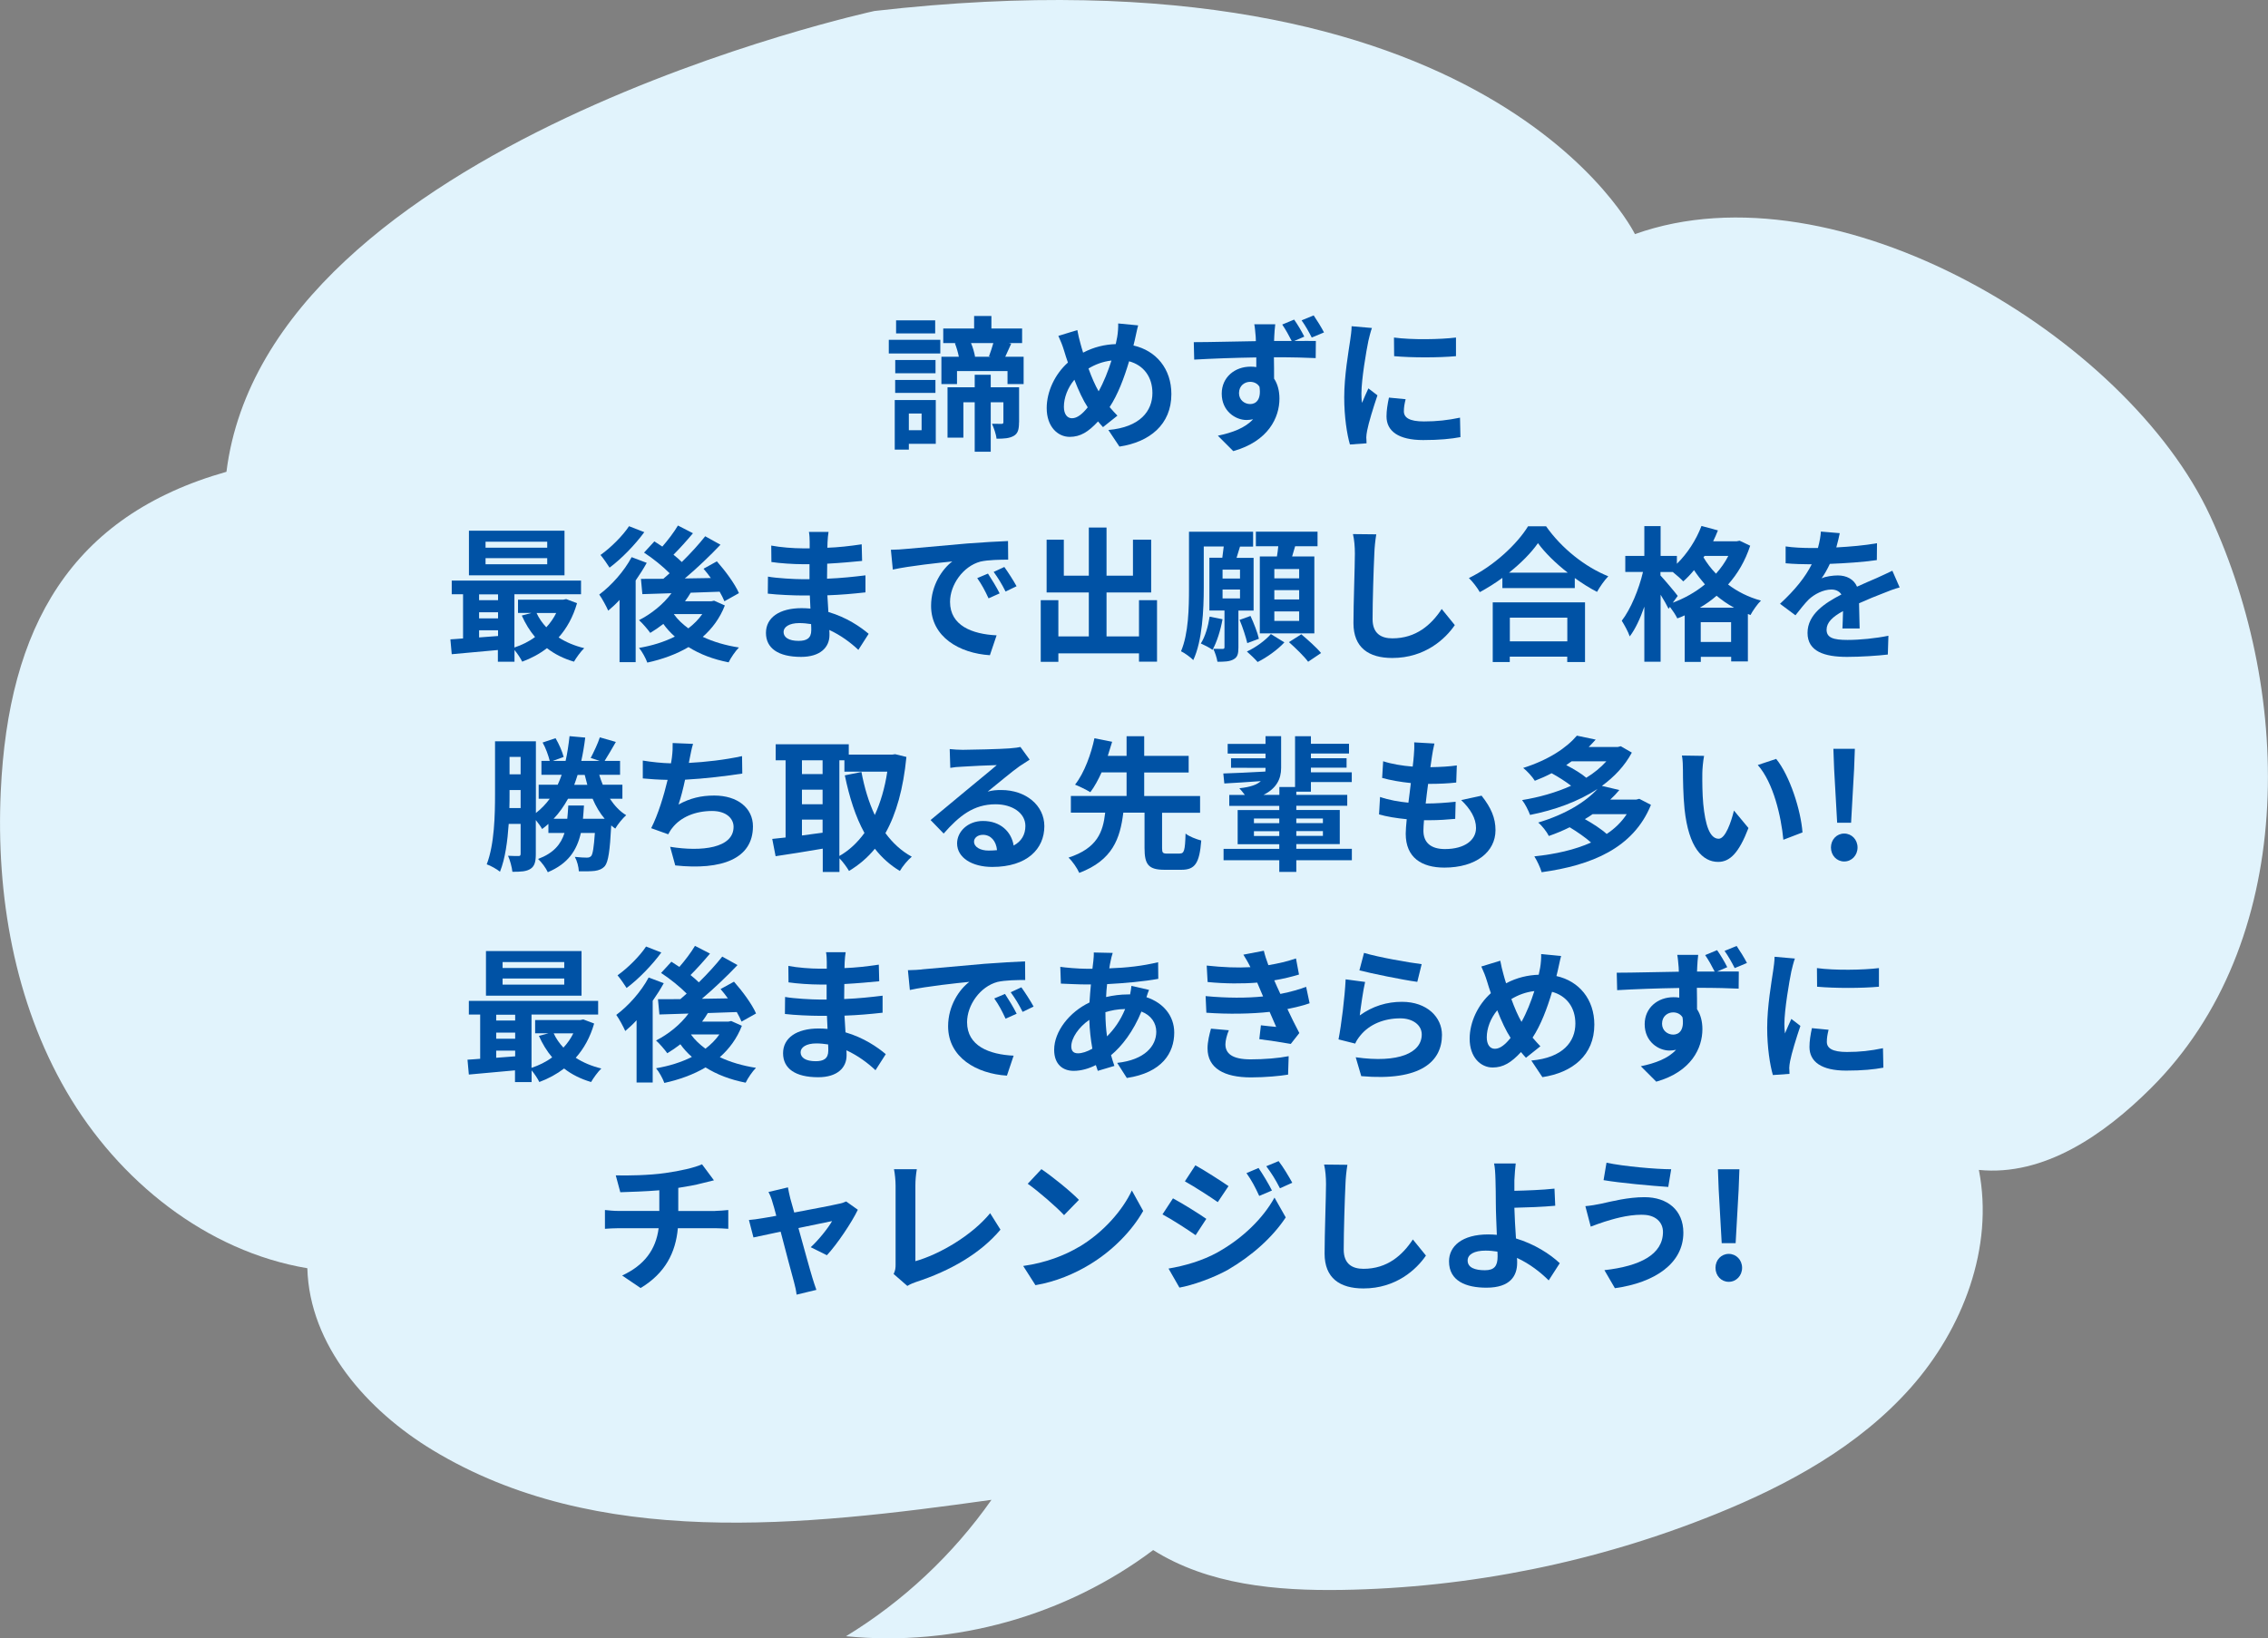 <?xml version="1.0" encoding="UTF-8"?><svg id="_レイヤー_2" xmlns="http://www.w3.org/2000/svg" viewBox="0 0 270.31 195.3"><rect x="0" y="0" width="270.31" height="195.3" fill="#808080" stroke="none"/><defs><style>.cls-1{fill:#e1f3fc;}.cls-1,.cls-2{stroke-width:0px;}.cls-2{fill:#0052a5;}</style></defs><g id="_レイヤー_1-2"><path class="cls-1" d="M27,56.24C8.4,61.5.99,74.76.09,94.36c-.57,12.36,1.63,25.08,7.83,35.75,6.2,10.67,16.69,19.06,28.71,21.08.25,9.2,7.14,16.96,14.93,21.68,19.56,11.84,44.09,9.08,66.61,5.93-4.6,6.55-10.54,12.12-17.34,16.26,12.9,1.29,26.21-2.45,36.61-10.27,6.6,4.15,14.72,4.87,22.47,4.75,15.25-.24,30.45-3.32,44.61-9.05,8.61-3.48,17.01-8.07,23.21-15.06,6.2-6.99,9.94-16.71,8.12-25.96,7.77.78,14.93-4.19,20.5-9.74,17.38-17.3,17.05-46.66,7.07-68.22-9.87-21.34-44.53-42.19-68.56-33.6,0,0-17.13-35.03-90.64-26.6,0,0-72.3,15.67-77.23,54.93Z"/><path class="cls-2" d="M105.93,40.51h6.14v1.63h-6.14v-1.63ZM111.53,52.91h-3.21v.69h-1.68v-5.91h4.89v5.22ZM111.5,44.5h-4.8v-1.58h4.8v1.58ZM106.69,45.3h4.8v1.54h-4.8v-1.54ZM111.46,39.75h-4.66v-1.56h4.66v1.56ZM108.32,49.3v1.99h1.52v-1.99h-1.52ZM122,42.53v3.26h-1.92v-1.55h-6.02v1.55h-1.86v-3.26h2.08c-.1-.51-.28-1.13-.47-1.6l.14-.03h-1.53v-1.74h3.68v-1.49h2.06v1.49h3.66v1.74h-1.59l.29.07c-.26.55-.5,1.11-.71,1.56h2.18ZM121.45,50.36c0,.81-.12,1.32-.64,1.61s-1.14.33-2.04.33c-.05-.55-.33-1.3-.54-1.78.47.01.97.01,1.13.01.17,0,.23-.05.23-.21v-2.36h-1.51v5.89h-1.91v-5.89h-1.35v4.21h-1.89v-6h3.24v-1.49h1.91v1.49h3.38v4.18ZM115.73,40.9c.23.53.4,1.16.48,1.61l-.07.02h1.94l-.21-.05c.17-.47.38-1.05.52-1.58h-2.67Z"/><path class="cls-2" d="M135.1,41.19c2.69.61,4.51,2.77,4.51,5.79,0,3.64-2.6,5.72-6.19,6.26l-1.32-1.98c3.78-.33,5.25-2.26,5.25-4.41,0-1.91-1.04-3.31-2.78-3.78-.59,1.99-1.34,3.97-2.32,5.46.31.36.62.71.93,1.02l-1.72,1.37c-.21-.23-.41-.45-.59-.68-1.16,1.25-2.11,1.84-3.38,1.84-1.42,0-2.74-1.21-2.74-3.43,0-1.98.99-4.06,2.53-5.43-.16-.45-.31-.92-.45-1.39-.19-.63-.4-1.16-.69-1.79l2.26-.69c.1.56.24,1.13.38,1.63.09.33.19.69.31,1.06,1.3-.68,2.57-.97,3.89-1.02.07-.29.12-.57.17-.83.09-.5.14-1.23.12-1.63l2.38.23c-.14.47-.29,1.3-.4,1.74l-.16.66ZM129.64,48.56c-.54-.83-1.09-1.99-1.59-3.29-.8.95-1.25,2.16-1.25,3.22,0,.83.35,1.37.97,1.37s1.25-.52,1.87-1.3ZM129.73,43.93c.38,1.05.81,2.04,1.21,2.72.61-1.09,1.13-2.41,1.53-3.67-1.04.12-1.94.47-2.74.95Z"/><path class="cls-2" d="M154.26,40.65c1.08,0,2.06-.02,2.57,0l-.02,2.04c-1.04-.05-2.65-.1-4.98-.1.02.87.02,1.8.02,2.55.43.64.64,1.47.64,2.38,0,2.26-1.32,5.08-5.5,6.26l-1.84-1.84c1.74-.36,3.26-.93,4.2-1.96-.24.05-.51.09-.78.09-1.32,0-2.96-1.06-2.96-3.14,0-1.96,1.56-3.22,3.43-3.22.24,0,.47.01.69.05v-1.15c-2.62.04-5.29.14-7.4.26l-.05-2.08c1.98,0,5.08-.09,7.4-.12,0-.21-.02-.38-.02-.52-.05-.56-.1-1.2-.17-1.49h2.5c-.05.28-.11,1.2-.12,1.47,0,.14-.02.31-.02.52h2.1c-.35-.68-.71-1.35-1.13-1.96l1.42-.59c.43.61.9,1.4,1.21,2.03l-1.2.52ZM149,48.17c.71,0,1.34-.55,1.11-2.06-.24-.4-.66-.59-1.12-.59-.64,0-1.32.45-1.32,1.35,0,.8.64,1.3,1.34,1.3ZM156.34,40.24c-.35-.69-.76-1.42-1.21-2.05l1.44-.59c.43.64.9,1.39,1.23,2.03l-1.46.61Z"/><path class="cls-2" d="M163.51,39.11c-.14.35-.35,1.21-.42,1.52-.24,1.15-.83,4.58-.83,6.29,0,.33.01.75.07,1.11.24-.61.52-1.18.76-1.73l1.08.83c-.49,1.44-1.06,3.3-1.23,4.21-.05.24-.1.63-.1.8.02.19.02.47.03.71l-1.98.14c-.35-1.2-.68-3.29-.68-5.62,0-2.58.52-5.48.71-6.8.07-.49.17-1.15.17-1.68l2.41.21ZM167.53,47.59c-.14.56-.21.97-.21,1.44,0,.76.66,1.21,2.39,1.21,1.54,0,2.81-.14,4.3-.45l.05,2.32c-1.11.21-2.5.35-4.44.35-2.96,0-4.37-1.07-4.37-2.82,0-.71.12-1.44.29-2.24l1.98.19ZM173.53,40.24v2.22c-2.11.19-5.22.19-7.37,0l-.02-2.22c2.11.29,5.53.23,7.38,0Z"/><path class="cls-2" d="M68.77,71.92c-.47,1.63-1.22,2.98-2.19,4.07.87.57,1.91,1,3.05,1.28-.4.38-.94,1.12-1.22,1.61-1.23-.36-2.31-.9-3.22-1.61-.88.68-1.87,1.21-2.95,1.61-.19-.4-.57-.97-.92-1.39v1.4h-1.98v-1.4c-1.99.19-3.97.36-5.5.5l-.16-1.77c.45-.04.97-.05,1.51-.11v-5.27h-1.35v-1.63h15.41v1.63h-7.94v6.35c.88-.29,1.74-.71,2.46-1.25-.63-.74-1.16-1.61-1.58-2.56l1.15-.31h-1.6v-1.58h5.39l.35-.07,1.27.48ZM67.28,68.59h-11.39v-5.32h11.39v5.32ZM57.1,70.86v.69h2.26v-.69h-2.26ZM57.1,73.72h2.26v-.73h-2.26v.73ZM57.1,75.99c.73-.05,1.49-.11,2.26-.17v-.68h-2.26v.85ZM65.22,64.58h-7.35v.71h7.35v-.71ZM65.22,66.54h-7.35v.73h7.35v-.73ZM63.95,73.08c.29.63.69,1.2,1.16,1.7.47-.5.87-1.07,1.18-1.7h-2.34Z"/><path class="cls-2" d="M77.08,67.1c-.38.69-.83,1.4-1.32,2.1v9.74h-1.92v-7.42c-.45.49-.9.9-1.35,1.28-.19-.45-.75-1.49-1.07-1.92,1.46-1.09,2.96-2.77,3.86-4.46l1.8.68ZM76.79,63.44c-1.09,1.49-2.71,3.17-4.14,4.23-.26-.41-.76-1.14-1.08-1.51,1.23-.87,2.67-2.31,3.4-3.43l1.82.71ZM86.39,72.18c-.59,1.52-1.51,2.75-2.63,3.74,1.25.59,2.7,1.02,4.31,1.27-.43.43-.97,1.23-1.23,1.77-1.84-.36-3.43-.97-4.78-1.82-1.44.85-3.12,1.46-4.91,1.85-.19-.52-.63-1.34-.99-1.75,1.54-.26,3-.71,4.27-1.35-.51-.45-.97-.95-1.37-1.51-.52.4-1.04.76-1.56,1.07-.28-.4-.93-1.16-1.34-1.52,1.47-.75,2.9-1.89,3.87-3.21l-3.47.11-.17-1.82c.78,0,1.68,0,2.67-.01.24-.21.5-.43.75-.66-.8-.81-2.01-1.79-3.05-2.46l1.23-1.34c.29.19.62.4.95.62.68-.78,1.4-1.73,1.86-2.51l1.79.92c-.75.9-1.6,1.84-2.32,2.56.36.29.71.59.99.87,1.05-1.03,2.04-2.12,2.79-3.07l1.82,1.01c-1.25,1.32-2.79,2.79-4.25,4.02l3.1-.05c-.28-.4-.57-.76-.87-1.11l1.59-.88c1,1.13,2.15,2.68,2.63,3.79l-1.73.97c-.14-.33-.33-.73-.57-1.14-1.14.05-2.32.09-3.45.12-.21.35-.43.69-.68,1.02h3.14l.33-.07,1.28.57ZM80.32,73.23c.45.63,1.04,1.18,1.72,1.68.66-.51,1.21-1.06,1.66-1.7h-3.36l-.02.02Z"/><path class="cls-2" d="M102.31,77.48c-.92-.87-2.1-1.75-3.47-2.38.02.23.02.43.02.61,0,1.47-1.11,2.6-3.38,2.6-2.74,0-4.19-1.04-4.19-2.86s1.6-2.95,4.25-2.95c.36,0,.71.02,1.05.05-.03-.52-.05-1.05-.07-1.56h-.88c-1,0-2.98-.08-4.13-.22l.02-2.03c.99.19,3.22.31,4.14.31h.81v-1.79h-.81c-1.09,0-2.74-.11-3.73-.26l-.02-1.96c1.08.21,2.67.33,3.73.33h.85v-.78c0-.31-.02-.85-.09-1.18h2.34c-.05.35-.11.78-.12,1.22l-.02.67c1.34-.05,2.6-.19,4.09-.41l.05,1.98c-1.13.11-2.51.24-4.16.33l-.02,1.79c1.74-.07,3.18-.23,4.58-.4v2.03c-1.55.17-2.88.29-4.54.35.03.64.07,1.34.12,1.99,2.17.63,3.82,1.77,4.8,2.6l-1.23,1.92ZM96.66,74.4c-.45-.07-.92-.12-1.4-.12-1.21,0-1.87.47-1.87,1.06,0,.64.61,1.06,1.79,1.06.92,0,1.51-.28,1.51-1.27,0-.19,0-.43-.02-.73Z"/><path class="cls-2" d="M107.87,65.45c1.44-.12,4.28-.38,7.42-.66,1.77-.14,3.64-.24,4.85-.29l.02,2.22c-.92,0-2.39.02-3.31.23-2.08.56-3.62,2.78-3.62,4.8,0,2.83,2.63,3.85,5.55,3.99l-.8,2.37c-3.61-.23-7.01-2.16-7.01-5.89,0-2.48,1.37-4.42,2.53-5.29-1.49.15-5.1.53-7.09.97l-.23-2.36c.69-.01,1.35-.05,1.68-.09ZM119.14,70.74l-1.32.59c-.44-.95-.8-1.63-1.35-2.41l1.28-.54c.41.62,1.05,1.66,1.39,2.36ZM121.15,69.89l-1.3.63c-.47-.93-.87-1.58-1.42-2.34l1.27-.59c.43.6,1.1,1.63,1.46,2.3Z"/><path class="cls-2" d="M137.9,71.55v7.33h-2.15v-.99h-9.61v1.01h-2.1v-7.35h2.1v4.32h3.63v-5.24h-5.03v-6.29h2.05v4.29h2.98v-5.74h2.11v5.74h3.15v-4.29h2.17v6.29h-5.32v5.24h3.87v-4.32h2.15Z"/><path class="cls-2" d="M147.6,72.78v4.41c0,.75-.1,1.16-.59,1.42-.47.26-1.06.28-1.91.28-.07-.45-.28-1.11-.5-1.54.47.01.95.01,1.11.01.17,0,.23-.05.23-.21v-4.37h-1.8v-6.29h1.54c.05-.43.12-.9.17-1.34h-2.38v4.93c0,2.6-.17,6.31-1.25,8.61-.29-.31-1.06-.87-1.46-1.05.9-2.12.95-5.18.95-7.54v-6.71h7.64v1.77h-1.56c-.14.47-.28.92-.41,1.34h2.03v6.29h-1.82ZM145.71,73.81c-.24,1.33-.68,2.74-1.2,3.66-.31-.24-1-.59-1.39-.76.52-.81.87-2.03,1.05-3.2l1.53.31ZM147.79,67.91h-2.08v1.06h2.08v-1.06ZM145.71,71.34h2.08v-1.06h-2.08v1.06ZM148.66,76.68c-.16-.69-.54-1.89-.92-2.78l1.3-.47c.4.87.85,2.01,1,2.72l-1.39.52ZM153.08,76.58c-.81.88-2.13,1.82-3.19,2.34-.31-.36-.88-.9-1.28-1.25,1.05-.47,2.25-1.37,2.86-2.08l1.61.99ZM152.19,66.34c.07-.4.12-.81.16-1.22h-2.67v-1.74h7.35v1.74h-2.67c-.12.41-.24.83-.36,1.22h2.65v9.17h-6.5v-9.17h2.04ZM154.84,67.84h-2.96v1.11h2.96v-1.11ZM154.84,70.35h-2.96v1.11h2.96v-1.11ZM154.84,72.89h-2.96v1.13h2.96v-1.13ZM155.09,75.61c.78.66,1.84,1.6,2.36,2.24l-1.54,1.04c-.47-.64-1.49-1.63-2.29-2.34l1.47-.93Z"/><path class="cls-2" d="M164.03,63.7c-.12.73-.21,1.6-.23,2.29-.09,1.84-.21,5.69-.21,7.82,0,1.73,1.04,2.29,2.36,2.29,2.84,0,4.65-1.63,5.88-3.5l1.56,1.92c-1.11,1.63-3.54,3.92-7.45,3.92-2.81,0-4.63-1.23-4.63-4.16,0-2.31.17-6.81.17-8.29,0-.81-.07-1.65-.23-2.32l2.78.03Z"/><path class="cls-2" d="M184.26,62.73c1.86,2.65,4.66,4.86,7.42,5.97-.5.53-.97,1.21-1.34,1.86-.88-.45-1.79-1.03-2.65-1.65v1.2h-8.63v-1.22c-.85.63-1.77,1.2-2.69,1.7-.28-.5-.85-1.25-1.3-1.68,2.98-1.44,5.76-4.06,7.05-6.17h2.13ZM177.92,71.81h10.99v7.11h-2.12v-.64h-6.85v.64h-2.03v-7.11ZM186.85,68.27c-1.44-1.12-2.72-2.38-3.55-3.52-.81,1.16-2.03,2.39-3.45,3.52h7ZM179.95,73.63v2.83h6.85v-2.83h-6.85Z"/><path class="cls-2" d="M208.59,65.07c-.59,1.8-1.49,3.33-2.63,4.61,1.09.83,2.41,1.51,3.92,1.92-.42.4-.99,1.22-1.25,1.72l-.31-.12v5.65h-1.99v-.55h-3.62v.61h-1.92v-5.55c-.29.14-.59.26-.88.36-.19-.4-.56-.95-.88-1.37l-.16.23c-.21-.43-.57-1.07-.95-1.68v7.99h-1.94v-6.57c-.48,1.39-1.07,2.67-1.74,3.55-.19-.57-.64-1.37-.95-1.87,1.06-1.37,2.05-3.76,2.53-5.82h-2.11v-1.91h2.27v-3.55h1.94v3.55h1.94v.94c1.23-1.2,2.3-2.84,2.93-4.51l1.96.53c-.17.44-.36.87-.57,1.3h2.79l.37-.07,1.28.61ZM199.37,71.85c1.39-.52,2.7-1.25,3.83-2.18-.48-.56-.92-1.13-1.3-1.7-.42.51-.85.96-1.28,1.34-.26-.28-.8-.76-1.25-1.12h-1.47v.41c.47.5,1.77,2.04,2.06,2.44l-.59.81ZM206.67,72.44c-.76-.41-1.46-.9-2.08-1.42-.62.54-1.28,1.01-1.99,1.42h4.07ZM206.32,76.53v-2.36h-3.62v2.36h3.62ZM203.15,66.28l-.12.17c.4.66.88,1.32,1.49,1.94.57-.64,1.08-1.35,1.47-2.12h-2.84Z"/><path class="cls-2" d="M219.59,74.9c.03-.5.05-1.3.07-2.05-1.27.69-1.96,1.37-1.96,2.22,0,.96.81,1.22,2.5,1.22,1.46,0,3.36-.19,4.87-.5l-.07,2.24c-1.15.14-3.24.28-4.86.28-2.68,0-4.71-.64-4.71-2.86s2.08-3.57,4.04-4.58c-.28-.43-.73-.59-1.2-.59-.97,0-2.03.56-2.69,1.18-.52.52-1,1.15-1.59,1.89l-1.84-1.37c1.8-1.66,3.02-3.19,3.78-4.71h-.21c-.69,0-1.96-.03-2.9-.12v-2.01c.87.14,2.15.19,3.02.19h.83c.21-.78.33-1.47.35-1.96l2.25.19c-.09.42-.21,1.01-.41,1.7,1.61-.09,3.34-.23,4.85-.5l-.02,2.01c-1.64.24-3.76.38-5.6.45-.28.61-.63,1.23-.99,1.73.45-.23,1.37-.35,1.94-.35,1.04,0,1.91.45,2.29,1.34.88-.41,1.61-.71,2.32-1.02.66-.29,1.27-.59,1.89-.88l.87,1.99c-.56.14-1.46.48-2.05.73-.76.29-1.73.68-2.79,1.16.02.95.05,2.22.07,3h-2.06Z"/><path class="cls-2" d="M72.69,95.22c.54.81,1.18,1.51,1.94,1.96-.43.38-1,1.08-1.3,1.6-.17-.12-.33-.24-.48-.38-.16,3.05-.35,4.33-.76,4.85-.33.36-.71.5-1.19.57-.42.05-1.15.07-1.91.05-.03-.54-.21-1.25-.48-1.72.61.07,1.16.09,1.42.09.24,0,.38-.04.53-.19.19-.24.31-.97.44-2.75h-1.67c-.48,2.08-1.52,3.66-3.94,4.68-.21-.48-.75-1.21-1.16-1.58,1.84-.69,2.72-1.74,3.15-3.1h-1.92v-1.08c-.24.21-.48.42-.75.61-.14-.28-.45-.69-.75-1.07v4.04c0,.87-.12,1.44-.62,1.77s-1.16.36-2.17.36c-.05-.5-.28-1.39-.52-1.91.54.03,1.08.03,1.27.03.17,0,.23-.07.23-.29v-3.54h-1.42c-.14,2.03-.41,4.13-1.04,5.7-.35-.29-1.12-.73-1.58-.88.92-2.39.99-5.88.99-8.39v-6.28h4.87v8.55c.64-.49,1.18-1.06,1.65-1.7h-1.32v-1.67h2.27c.17-.38.33-.76.47-1.18h-2.41v-1.66h.99c-.16-.63-.47-1.53-.85-2.19l1.54-.52c.41.69.81,1.61.97,2.24l-1.3.47h1.53c.21-.92.35-1.91.47-2.95l1.87.17c-.12.97-.28,1.91-.47,2.78h2.2l-1.08-.35c.36-.69.85-1.71,1.09-2.46l1.91.55c-.47.83-.96,1.65-1.34,2.26h1.84v1.66h-2.48c.12.4.26.8.42,1.18h2.34v1.67h-1.49ZM62.05,96.33v-2.15h-1.32v.47c0,.52,0,1.1-.02,1.68h1.34ZM60.73,90.23v2.08h1.32v-2.08h-1.32ZM72.07,97.61c-.57-.67-1.06-1.49-1.44-2.39h-2.93c-.49.88-1.04,1.68-1.72,2.39h1.63c.05-.5.09-1.02.12-1.58h1.87c-.04.55-.07,1.07-.12,1.58h2.58ZM68.84,92.38c-.12.4-.26.8-.4,1.18h1.56c-.1-.38-.21-.78-.31-1.18h-.85Z"/><path class="cls-2" d="M88.46,92.22c-1.78.28-4.51.61-6.81.73-.22,1.04-.5,2.14-.78,2.96,1.39-.76,2.69-1.07,4.26-1.07,2.78,0,4.61,1.49,4.61,3.67,0,3.87-3.71,5.25-9.26,4.66l-.61-2.22c3.77.61,7.56.16,7.56-2.38,0-1.02-.9-1.89-2.56-1.89-1.98,0-3.73.71-4.75,2.03-.19.23-.31.45-.48.75l-2.03-.73c.81-1.58,1.51-3.87,1.96-5.76-1.1-.02-2.1-.09-2.96-.17v-2.13c1.02.17,2.32.31,3.36.33.04-.26.09-.49.11-.69.09-.75.1-1.16.09-1.73l2.43.1c-.19.61-.28,1.18-.4,1.75l-.1.52c1.96-.1,4.28-.36,6.34-.81l.03,2.08Z"/><path class="cls-2" d="M108.03,90.24c-.37,3.78-1.2,6.76-2.5,9.08.85,1.16,1.89,2.13,3.14,2.81-.47.38-1.11,1.16-1.42,1.7-1.18-.71-2.15-1.59-2.98-2.65-.88,1.08-1.91,1.94-3.08,2.65-.26-.45-.73-1.09-1.14-1.51v1.63h-1.99v-2.78c-2,.35-4.02.66-5.62.9l-.4-2.06c.47-.05,1-.11,1.59-.17v-9.2h-1.18v-1.91h8.71v1.23h5.18l.35-.05,1.35.33ZM95.58,90.64v1.64h2.46v-1.64h-2.46ZM95.58,95.88h2.46v-1.74h-2.46v1.74ZM95.58,99.6c.8-.1,1.63-.23,2.46-.33v-1.56h-2.46v1.89ZM100.03,102.05c1.14-.64,2.15-1.58,3-2.75-1.06-1.92-1.8-4.25-2.34-6.87l1.98-.4c.35,1.86.87,3.61,1.59,5.13.68-1.49,1.2-3.22,1.49-5.17h-5.11v-1.35h-.6v11.4Z"/><path class="cls-2" d="M122.72,90.56c-.42.26-.81.52-1.2.78-.92.64-2.72,2.17-3.8,3.03.57-.16,1.06-.19,1.62-.19,2.91,0,5.13,1.82,5.13,4.31,0,2.71-2.06,4.86-6.21,4.86-2.39,0-4.19-1.09-4.19-2.81,0-1.39,1.27-2.67,3.08-2.67,2.11,0,3.4,1.3,3.66,2.93.93-.5,1.4-1.3,1.4-2.34,0-1.54-1.56-2.58-3.55-2.58-2.64,0-4.35,1.4-6.19,3.49l-1.56-1.61c1.22-.99,3.28-2.74,4.3-3.57.95-.8,2.74-2.24,3.59-2.98-.88.02-3.24.12-4.14.19-.47.01-1.01.07-1.4.14l-.07-2.24c.48.05,1.07.09,1.56.09.9,0,4.58-.09,5.55-.17.71-.05,1.11-.12,1.32-.17l1.11,1.53ZM118.83,101.36c-.1-1.11-.75-1.84-1.68-1.84-.64,0-1.06.38-1.06.81,0,.64.73,1.07,1.74,1.07.36,0,.69-.02,1-.05Z"/><path class="cls-2" d="M140.61,101.75c.52,0,.63-.33.69-2.38.41.35,1.32.69,1.87.83-.21,2.74-.76,3.49-2.37,3.49h-2c-1.94,0-2.39-.64-2.39-2.6v-4.21h-2.53c-.38,3.09-1.27,5.67-5.25,7.18-.24-.55-.81-1.39-1.28-1.82,3.45-1.13,4.11-3.07,4.37-5.36h-4.09v-1.99h6.64v-2.81h-2.98c-.4.88-.85,1.72-1.34,2.36-.47-.29-1.34-.71-1.82-.9,1.13-1.42,1.94-3.76,2.31-5.53l2.11.42c-.16.53-.33,1.09-.52,1.68h2.24v-2.34h2.1v2.34h5.3v1.98h-5.3v2.81h6.66v1.99h-4.53v4.21c0,.57.09.66.62.66h1.49Z"/><path class="cls-2" d="M161.12,102.55h-6.62v1.39h-2.03v-1.39h-6.64v-1.35h6.64v-.56h-4.96v-4.07h4.96v-.5h-5.96v-1.3h1.86c-.23-.29-.47-.61-.66-.8,1.35-.14,2.13-.44,2.56-.85-1.58.12-3.12.21-4.35.28l-.12-1.19c1.34-.05,3.14-.12,5.01-.23.02-.14.02-.28.02-.44h0s-4.11-.01-4.11-.01v-1.13h4.11v-.56h-4.51v-1.16h4.51v-.92h1.86v3.79c0,1.32-.56,2.44-2.1,3.21h1.89v-.94h1.87v-6.05h1.89v.9h4.54v1.16h-4.54v.56h4.25v1.13h-4.25v.55h4.87v1.16h-4.87v1.15h-1.74v.38h6.07v1.3h-6.07v.5h5.18v4.07h-5.18v.56h6.62v1.35ZM149.45,98.13h3.02v-.55h-3.02v.55ZM152.47,99.66v-.57h-3.02v.57h3.02ZM154.5,97.58v.55h3.17v-.55h-3.17ZM157.67,99.08h-3.17v.57h3.17v-.57Z"/><path class="cls-2" d="M176.57,94.84c1.15,1.46,1.67,2.67,1.67,4.13,0,2.58-2.32,4.46-6.09,4.46-2.7,0-4.61-1.18-4.61-4.04,0-.41.05-1.02.12-1.73-1.25-.12-2.38-.31-3.3-.57l.12-2.08c1.11.38,2.27.57,3.38.68.11-.76.19-1.56.29-2.34-1.2-.12-2.41-.33-3.42-.61l.12-1.99c.99.33,2.27.54,3.52.64.07-.52.11-.99.14-1.37.04-.47.07-.95.04-1.52l2.41.14c-.14.63-.23,1.07-.29,1.52-.05.29-.11.75-.19,1.3,1.23-.02,2.34-.09,3.15-.21l-.07,2.04c-1.02.11-1.96.16-3.35.16-.1.76-.21,1.58-.29,2.34h.12c1.06,0,2.32-.09,3.45-.21l-.05,2.04c-.97.09-1.98.16-3.03.16h-.69c-.04.5-.07.94-.07,1.25,0,1.4.87,2.19,2.56,2.19,2.39,0,3.71-1.09,3.71-2.51,0-1.16-.66-2.27-1.77-3.33l2.41-.52Z"/><path class="cls-2" d="M196.76,95.97c-2.1,5.15-7.08,7.19-13.02,8.01-.16-.57-.56-1.4-.87-1.89,2.5-.26,4.82-.78,6.76-1.65-.66-.59-1.68-1.3-2.55-1.82-.76.38-1.59.73-2.48,1.04-.24-.49-.83-1.25-1.27-1.6,3.33-1,5.69-2.5,7.07-4.01-2.32,1.53-5.17,2.53-8.04,3.1-.19-.52-.59-1.32-.95-1.77,2.03-.33,4.06-.9,5.84-1.71-.64-.49-1.52-1.06-2.32-1.49-.63.33-1.28.62-2,.9-.29-.47-.93-1.18-1.39-1.53,3.07-.97,5.2-2.43,6.4-3.85l2.24.47c-.26.29-.54.59-.83.88h3.47l.35-.09,1.32.76c-.85,1.59-2.1,2.9-3.57,3.97l2.08.49c-.33.4-.69.78-1.08,1.14h3.1l.36-.09,1.37.71ZM187.31,90.76c-.21.16-.41.29-.64.45.87.45,1.82,1.02,2.39,1.51.93-.57,1.73-1.23,2.39-1.96h-4.14ZM189.81,97.06c-.29.21-.59.4-.92.59.93.52,1.98,1.2,2.6,1.77.97-.64,1.77-1.42,2.39-2.36h-4.07Z"/><path class="cls-2" d="M202.89,92.19c-.01,1.11,0,2.41.11,3.64.24,2.48.76,4.16,1.84,4.16.81,0,1.49-2.01,1.82-3.36l1.73,2.08c-1.14,2.98-2.22,4.04-3.61,4.04-1.87,0-3.52-1.7-4.01-6.31-.16-1.58-.19-3.57-.19-4.63,0-.49-.02-1.22-.12-1.74l2.64.04c-.12.61-.21,1.61-.21,2.08ZM214.82,99.24l-2.27.87c-.26-2.76-1.18-6.8-3.05-8.91l2.19-.73c1.63,1.99,2.95,6.14,3.14,8.77Z"/><path class="cls-2" d="M218.22,101.03c0-.93.68-1.66,1.58-1.66s1.59.73,1.59,1.66-.69,1.67-1.59,1.67-1.58-.73-1.58-1.67ZM218.6,91.68l-.09-2.41h2.56l-.09,2.41-.36,6.4h-1.66l-.36-6.4Z"/><path class="cls-2" d="M70.81,122.03c-.47,1.63-1.22,2.98-2.19,4.07.87.57,1.91,1,3.05,1.28-.4.38-.94,1.12-1.22,1.61-1.23-.36-2.31-.9-3.22-1.61-.88.67-1.87,1.21-2.95,1.61-.19-.4-.57-.97-.92-1.39v1.4h-1.98v-1.4c-1.99.19-3.97.36-5.5.5l-.16-1.77c.45-.04.97-.05,1.51-.11v-5.27h-1.35v-1.63h15.41v1.63h-7.94v6.35c.88-.29,1.74-.71,2.46-1.25-.63-.74-1.16-1.61-1.58-2.56l1.15-.31h-1.6v-1.58h5.39l.35-.07,1.27.48ZM69.31,118.7h-11.39v-5.32h11.39v5.32ZM59.14,120.97v.69h2.26v-.69h-2.26ZM59.14,123.83h2.26v-.73h-2.26v.73ZM59.14,126.1c.73-.05,1.49-.11,2.26-.17v-.68h-2.26v.85ZM67.25,114.69h-7.35v.71h7.35v-.71ZM67.25,116.65h-7.35v.73h7.35v-.73ZM65.99,123.19c.29.63.69,1.2,1.16,1.7.47-.5.87-1.07,1.18-1.7h-2.34Z"/><path class="cls-2" d="M79.11,117.21c-.38.69-.83,1.4-1.32,2.1v9.74h-1.92v-7.42c-.45.49-.9.9-1.35,1.28-.19-.45-.75-1.49-1.07-1.92,1.46-1.09,2.96-2.77,3.86-4.46l1.8.68ZM78.82,113.55c-1.09,1.49-2.71,3.17-4.14,4.23-.26-.41-.76-1.14-1.08-1.51,1.23-.87,2.67-2.31,3.4-3.43l1.82.71ZM88.42,122.29c-.59,1.52-1.51,2.75-2.63,3.74,1.25.59,2.7,1.02,4.31,1.27-.43.43-.97,1.23-1.23,1.77-1.84-.36-3.43-.97-4.78-1.82-1.44.85-3.12,1.46-4.91,1.85-.19-.52-.63-1.34-.99-1.75,1.54-.26,3-.71,4.27-1.35-.51-.45-.97-.95-1.37-1.51-.52.4-1.04.76-1.56,1.07-.28-.4-.93-1.16-1.34-1.52,1.47-.75,2.9-1.89,3.87-3.21l-3.47.11-.17-1.82c.78,0,1.68,0,2.67-.01.24-.21.5-.43.75-.66-.8-.81-2.01-1.79-3.05-2.46l1.23-1.34c.29.19.62.4.95.62.68-.78,1.4-1.73,1.86-2.51l1.79.92c-.75.9-1.6,1.84-2.32,2.56.36.29.71.59.99.87,1.05-1.03,2.04-2.12,2.79-3.07l1.82,1.01c-1.25,1.32-2.79,2.79-4.25,4.02l3.1-.05c-.28-.4-.57-.76-.87-1.11l1.6-.88c1,1.13,2.15,2.68,2.63,3.79l-1.73.97c-.14-.33-.33-.73-.57-1.14-1.14.05-2.32.09-3.45.12-.21.35-.43.69-.68,1.02h3.14l.33-.07,1.28.57ZM82.36,123.34c.45.63,1.04,1.18,1.72,1.68.66-.51,1.21-1.06,1.66-1.7h-3.36l-.02.02Z"/><path class="cls-2" d="M104.35,127.59c-.92-.87-2.1-1.75-3.47-2.38.02.23.02.43.02.61,0,1.47-1.11,2.6-3.38,2.6-2.74,0-4.19-1.04-4.19-2.86s1.6-2.95,4.25-2.95c.36,0,.71.02,1.05.05-.03-.52-.05-1.05-.07-1.56h-.88c-1,0-2.98-.08-4.13-.22l.02-2.03c.99.19,3.22.31,4.14.31h.81v-1.79h-.81c-1.09,0-2.74-.11-3.73-.26l-.02-1.96c1.08.21,2.67.33,3.73.33h.85v-.78c0-.31-.02-.85-.09-1.18h2.34c-.05.35-.11.78-.12,1.21l-.02.68c1.34-.05,2.6-.19,4.09-.41l.05,1.98c-1.13.11-2.51.24-4.16.33l-.02,1.79c1.74-.07,3.18-.23,4.58-.4v2.03c-1.55.17-2.88.29-4.54.35.03.64.07,1.34.12,1.99,2.17.63,3.82,1.77,4.8,2.6l-1.23,1.92ZM98.69,124.51c-.45-.07-.92-.12-1.4-.12-1.21,0-1.87.47-1.87,1.06,0,.64.61,1.06,1.79,1.06.92,0,1.51-.28,1.51-1.27,0-.19,0-.43-.02-.73Z"/><path class="cls-2" d="M109.9,115.56c1.44-.12,4.28-.38,7.42-.66,1.77-.14,3.64-.24,4.85-.29l.02,2.22c-.92,0-2.39.02-3.31.23-2.08.56-3.62,2.78-3.62,4.8,0,2.83,2.63,3.85,5.55,3.99l-.8,2.38c-3.61-.23-7.01-2.16-7.01-5.89,0-2.48,1.37-4.42,2.53-5.29-1.49.15-5.1.53-7.09.97l-.23-2.36c.69-.01,1.35-.05,1.68-.09ZM121.17,120.85l-1.32.59c-.44-.95-.8-1.63-1.35-2.41l1.28-.54c.41.62,1.05,1.66,1.39,2.36ZM123.18,120l-1.3.63c-.47-.93-.87-1.58-1.42-2.34l1.27-.59c.43.6,1.1,1.63,1.46,2.3Z"/><path class="cls-2" d="M136.95,118c-.09.19-.21.56-.31.88,1.99.66,3.31,2.2,3.31,4.22,0,2.41-1.44,4.78-5.65,5.41l-1.15-1.8c3.31-.36,4.66-2.03,4.66-3.71,0-1.04-.61-1.96-1.77-2.41-.95,2.34-2.32,4.13-3.62,5.2.12.45.26.87.4,1.28l-1.98.59c-.07-.21-.15-.45-.23-.69-.83.42-1.75.69-2.65.69-1.27,0-2.32-.76-2.32-2.51,0-2.19,1.82-4.51,4.21-5.64.05-.73.1-1.46.17-2.15h-.55c-.9,0-2.24-.07-3.03-.1l-.07-2c.61.09,2.11.23,3.17.23h.66l.11-.92c.03-.31.07-.73.05-1.02l2.26.05c-.12.35-.19.66-.24.92-.07.28-.12.59-.17.92,2.08-.07,3.94-.28,5.82-.73l.02,1.98c-1.68.31-3.99.52-6.1.63-.05.5-.11,1.02-.12,1.54.81-.19,1.72-.31,2.57-.31h.29c.07-.35.14-.78.16-1.02l2.11.48ZM130.19,125.01c-.19-1.08-.33-2.26-.36-3.43-1.28.87-2.15,2.19-2.15,3.16,0,.53.24.83.8.83.48,0,1.07-.19,1.71-.55ZM131.75,120.71c0,1.06.07,1.99.19,2.84.83-.83,1.59-1.87,2.16-3.26-.9.01-1.7.17-2.36.38v.04Z"/><path class="cls-2" d="M156.09,119.6c-.71.26-1.64.48-2.65.69.43.92.92,1.92,1.42,2.86l-1.02,1.3c-.95-.17-2.6-.43-3.75-.57l.19-1.65c.68.09,1.35.14,1.82.19l-.78-1.79c-2.15.24-4.94.29-7.54.1l-.09-1.98c2.56.24,4.91.24,6.85.04l-.29-.68-.41-.97c-1.68.14-3.83.14-5.91-.07l-.11-1.96c1.96.21,3.68.28,5.2.19v-.02c-.31-.63-.54-1-.83-1.47l2.44-.47c.12.52.31,1.11.54,1.72,1.16-.19,2.27-.45,3.29-.8l.36,1.92c-.88.26-1.82.5-2.95.69l.33.75.4.87c1.32-.26,2.31-.56,3.07-.85l.41,1.94ZM146.46,122.82c-.23.52-.41,1.25-.41,1.67,0,1.07.76,1.8,3,1.8,1.63,0,3.33-.14,4.54-.38l-.07,2.2c-.95.16-2.7.33-4.42.33-3.21,0-5.18-1.09-5.18-3.47,0-.78.23-1.7.41-2.34l2.13.19Z"/><path class="cls-2" d="M162.05,121.06c1.56-1.13,3.26-1.63,5.04-1.63,3.02,0,4.77,1.86,4.77,3.94,0,3.14-2.48,5.55-9.62,4.92l-.66-2.25c5.15.73,7.87-.54,7.87-2.72,0-1.11-1.05-1.92-2.56-1.92-1.94,0-3.66.71-4.73,2.01-.31.38-.5.66-.64,1l-1.99-.5c.33-1.68.75-5.03.85-7.16l2.32.31c-.23.95-.52,3.02-.64,4.01ZM162.58,113.6c1.63.5,5.36,1.16,6.86,1.34l-.52,2.11c-1.73-.23-5.56-1.02-6.9-1.37l.55-2.08Z"/><path class="cls-2" d="M185.51,116.36c2.69.6,4.51,2.77,4.51,5.79,0,3.64-2.6,5.72-6.19,6.26l-1.32-1.98c3.78-.33,5.25-2.26,5.25-4.41,0-1.91-1.04-3.31-2.78-3.78-.59,1.99-1.34,3.97-2.32,5.46.31.36.62.71.93,1.03l-1.72,1.37c-.21-.23-.41-.45-.59-.68-1.16,1.25-2.11,1.84-3.38,1.84-1.42,0-2.74-1.21-2.74-3.43,0-1.98.99-4.06,2.53-5.43-.16-.45-.31-.92-.45-1.39-.19-.63-.4-1.16-.69-1.79l2.26-.69c.1.56.24,1.13.38,1.63.09.33.19.69.31,1.06,1.3-.68,2.57-.97,3.89-1.02.07-.29.12-.57.17-.83.09-.5.14-1.23.12-1.63l2.38.23c-.14.47-.29,1.3-.4,1.74l-.16.66ZM180.04,123.73c-.54-.83-1.09-1.99-1.59-3.29-.8.95-1.25,2.16-1.25,3.22,0,.83.35,1.37.97,1.37s1.25-.52,1.87-1.3ZM180.13,119.1c.38,1.05.81,2.04,1.21,2.72.61-1.09,1.13-2.41,1.53-3.67-1.04.12-1.94.47-2.74.95Z"/><path class="cls-2" d="M204.67,115.82c1.08,0,2.06-.02,2.57,0l-.02,2.04c-1.04-.05-2.65-.1-4.98-.1.02.87.02,1.8.02,2.55.43.64.64,1.47.64,2.38,0,2.26-1.32,5.08-5.5,6.26l-1.84-1.84c1.74-.36,3.26-.93,4.2-1.96-.24.05-.51.09-.78.09-1.32,0-2.96-1.06-2.96-3.14,0-1.96,1.56-3.22,3.43-3.22.24,0,.47.01.69.05v-1.15c-2.62.04-5.29.14-7.4.26l-.05-2.08c1.98,0,5.08-.09,7.4-.12,0-.21-.02-.38-.02-.52-.05-.56-.1-1.2-.17-1.49h2.5c-.05.28-.11,1.2-.12,1.47,0,.14-.02.31-.02.52h2.1c-.35-.68-.71-1.35-1.13-1.96l1.42-.59c.43.61.9,1.4,1.21,2.03l-1.2.52ZM199.42,123.34c.71,0,1.34-.55,1.11-2.06-.24-.4-.66-.59-1.12-.59-.64,0-1.32.45-1.32,1.35,0,.8.64,1.3,1.34,1.3ZM206.75,115.41c-.35-.69-.76-1.42-1.21-2.05l1.44-.59c.43.64.9,1.39,1.23,2.03l-1.46.61Z"/><path class="cls-2" d="M213.92,114.28c-.14.35-.35,1.21-.42,1.52-.24,1.15-.83,4.58-.83,6.29,0,.33.02.75.07,1.11.24-.61.52-1.18.76-1.73l1.08.83c-.49,1.44-1.06,3.3-1.23,4.21-.05.24-.1.63-.1.8.02.19.02.47.03.71l-1.98.14c-.35-1.2-.68-3.29-.68-5.62,0-2.58.52-5.48.71-6.8.07-.49.17-1.15.17-1.68l2.41.21ZM217.94,122.76c-.14.56-.21.97-.21,1.44,0,.76.66,1.21,2.39,1.21,1.54,0,2.81-.14,4.3-.45l.05,2.32c-1.11.21-2.5.35-4.44.35-2.96,0-4.37-1.07-4.37-2.82,0-.71.12-1.44.29-2.24l1.98.19ZM223.94,115.41v2.22c-2.11.19-5.22.19-7.37,0l-.02-2.22c2.11.29,5.53.23,7.38,0Z"/><path class="cls-2" d="M85.22,144.36c.36,0,1.2-.07,1.58-.11v2.24c-.47-.03-1.06-.07-1.52-.07h-4.49c-.26,2.91-1.51,5.37-4.44,7.13l-2.2-1.49c2.63-1.22,4.02-3.07,4.35-5.64h-4.77c-.54,0-1.18.04-1.63.07v-2.24c.47.05,1.05.11,1.59.11h4.89v-2.46c-1.66.14-3.49.19-4.65.23l-.54-2.01c1.32.04,4.01,0,5.91-.28,1.74-.24,3.5-.64,4.37-1.04l1.42,1.91c-.59.14-1.04.26-1.34.33-.85.23-1.87.41-2.91.57v2.76h4.37Z"/><path class="cls-2" d="M96.62,148.69c.88-.8,2.08-2.27,2.55-3.12-.41.09-2.13.44-4.01.83.66,2.38,1.39,5.05,1.67,5.95.1.31.33,1.07.47,1.42l-2.36.57c-.05-.45-.17-1.02-.31-1.51-.26-.93-.97-3.62-1.59-6-1.46.31-2.72.57-3.24.69l-.54-2.08c.56-.05,1.02-.11,1.59-.21.24-.04.87-.14,1.67-.29-.17-.68-.33-1.23-.45-1.61-.12-.45-.29-.87-.48-1.23l2.32-.55c.07.41.17.87.28,1.32l.47,1.68c2.2-.41,4.63-.88,5.3-1.04.31-.05.64-.16.89-.28l1.39.99c-.73,1.52-2.48,4.13-3.69,5.42l-1.91-.95Z"/><path class="cls-2" d="M106.51,151.87c.21-.43.23-.73.23-1.12v-9.4c0-.66-.09-1.47-.19-1.96h2.72c-.11.66-.17,1.28-.17,1.96v9c2.83-.8,6.69-3.02,8.91-5.72l1.23,1.96c-2.38,2.84-5.98,4.91-10.06,6.24-.24.09-.62.21-1.04.47l-1.63-1.42Z"/><path class="cls-2" d="M128.59,148.66c2.95-1.75,5.22-4.41,6.31-6.74l1.35,2.44c-1.32,2.34-3.62,4.73-6.41,6.41-1.75,1.06-3.99,2.03-6.43,2.44l-1.46-2.29c2.7-.38,4.96-1.27,6.64-2.27ZM128.59,143.04l-1.77,1.82c-.9-.97-3.07-2.86-4.33-3.74l1.63-1.74c1.21.81,3.47,2.62,4.47,3.66Z"/><path class="cls-2" d="M143.77,145.31l-1.27,1.94c-.99-.69-2.79-1.86-3.95-2.48l1.25-1.91c1.18.63,3.08,1.82,3.97,2.44ZM145.16,149.27c2.95-1.65,5.37-4.02,6.74-6.5l1.34,2.36c-1.59,2.41-4.06,4.59-6.88,6.24-1.77.99-4.26,1.86-5.79,2.13l-1.3-2.27c1.94-.33,4.02-.92,5.9-1.96ZM146.42,141.4l-1.28,1.91c-.97-.68-2.78-1.84-3.92-2.48l1.25-1.91c1.14.63,3.05,1.86,3.95,2.48ZM151.59,141.93l-1.51.64c-.5-1.09-.9-1.84-1.52-2.72l1.44-.61c.5.73,1.2,1.89,1.6,2.69ZM154.02,141l-1.47.66c-.56-1.09-.99-1.77-1.63-2.63l1.47-.61c.54.69,1.21,1.82,1.63,2.58Z"/><path class="cls-2" d="M160.59,138.86c-.12.73-.21,1.6-.23,2.29-.09,1.84-.21,5.69-.21,7.82,0,1.73,1.04,2.29,2.36,2.29,2.84,0,4.65-1.63,5.88-3.5l1.56,1.92c-1.11,1.63-3.54,3.92-7.45,3.92-2.81,0-4.63-1.23-4.63-4.16,0-2.31.17-6.81.17-8.29,0-.81-.07-1.65-.23-2.32l2.78.03Z"/><path class="cls-2" d="M184.59,152.65c-.97-.97-2.27-1.99-3.79-2.69.02.23.02.42.02.59,0,1.51-.78,2.96-3.66,2.96-2.44,0-4.46-.8-4.46-3.14,0-1.79,1.53-3.21,4.68-3.21.35,0,.69.02,1.02.05-.05-1.34-.12-2.81-.12-3.71,0-1.04-.02-2.06-.04-2.79-.02-.85-.07-1.58-.17-2.01h2.58c-.07.5-.12,1.34-.16,2.01v1.25c1.35-.03,3.36-.1,4.78-.26l.09,2.04c-1.44.14-3.49.21-4.87.24.03,1.04.1,2.39.19,3.66,2.19.66,4.04,1.84,5.22,2.95l-1.32,2.05ZM178.47,149.21c-.45-.07-.93-.12-1.42-.12-1.34,0-2.13.45-2.13,1.18,0,.85.87,1.16,2.06,1.16,1.11,0,1.51-.5,1.51-1.63,0-.16,0-.36-.02-.59Z"/><path class="cls-2" d="M195.72,144.81c-1.89,0-3.59.57-4.47.83-.5.15-1.16.41-1.66.59l-.64-2.44c.57-.05,1.32-.17,1.87-.29,1.27-.28,3.19-.78,5.18-.78,2.72,0,4.63,1.54,4.63,4.23,0,3.67-3.4,5.96-8.16,6.62l-1.25-2.15c4.26-.48,6.98-1.87,6.98-4.56,0-1.13-.87-2.06-2.48-2.04ZM199.18,139.38l-.35,2.12c-2.01-.14-5.74-.47-7.71-.81l.35-2.08c1.99.43,5.89.78,7.72.78Z"/><path class="cls-2" d="M204.46,151.14c0-.93.68-1.66,1.58-1.66s1.59.73,1.59,1.66-.69,1.67-1.59,1.67-1.58-.73-1.58-1.67ZM204.84,141.8l-.09-2.41h2.56l-.09,2.41-.36,6.4h-1.66l-.36-6.4Z"/></g></svg>
